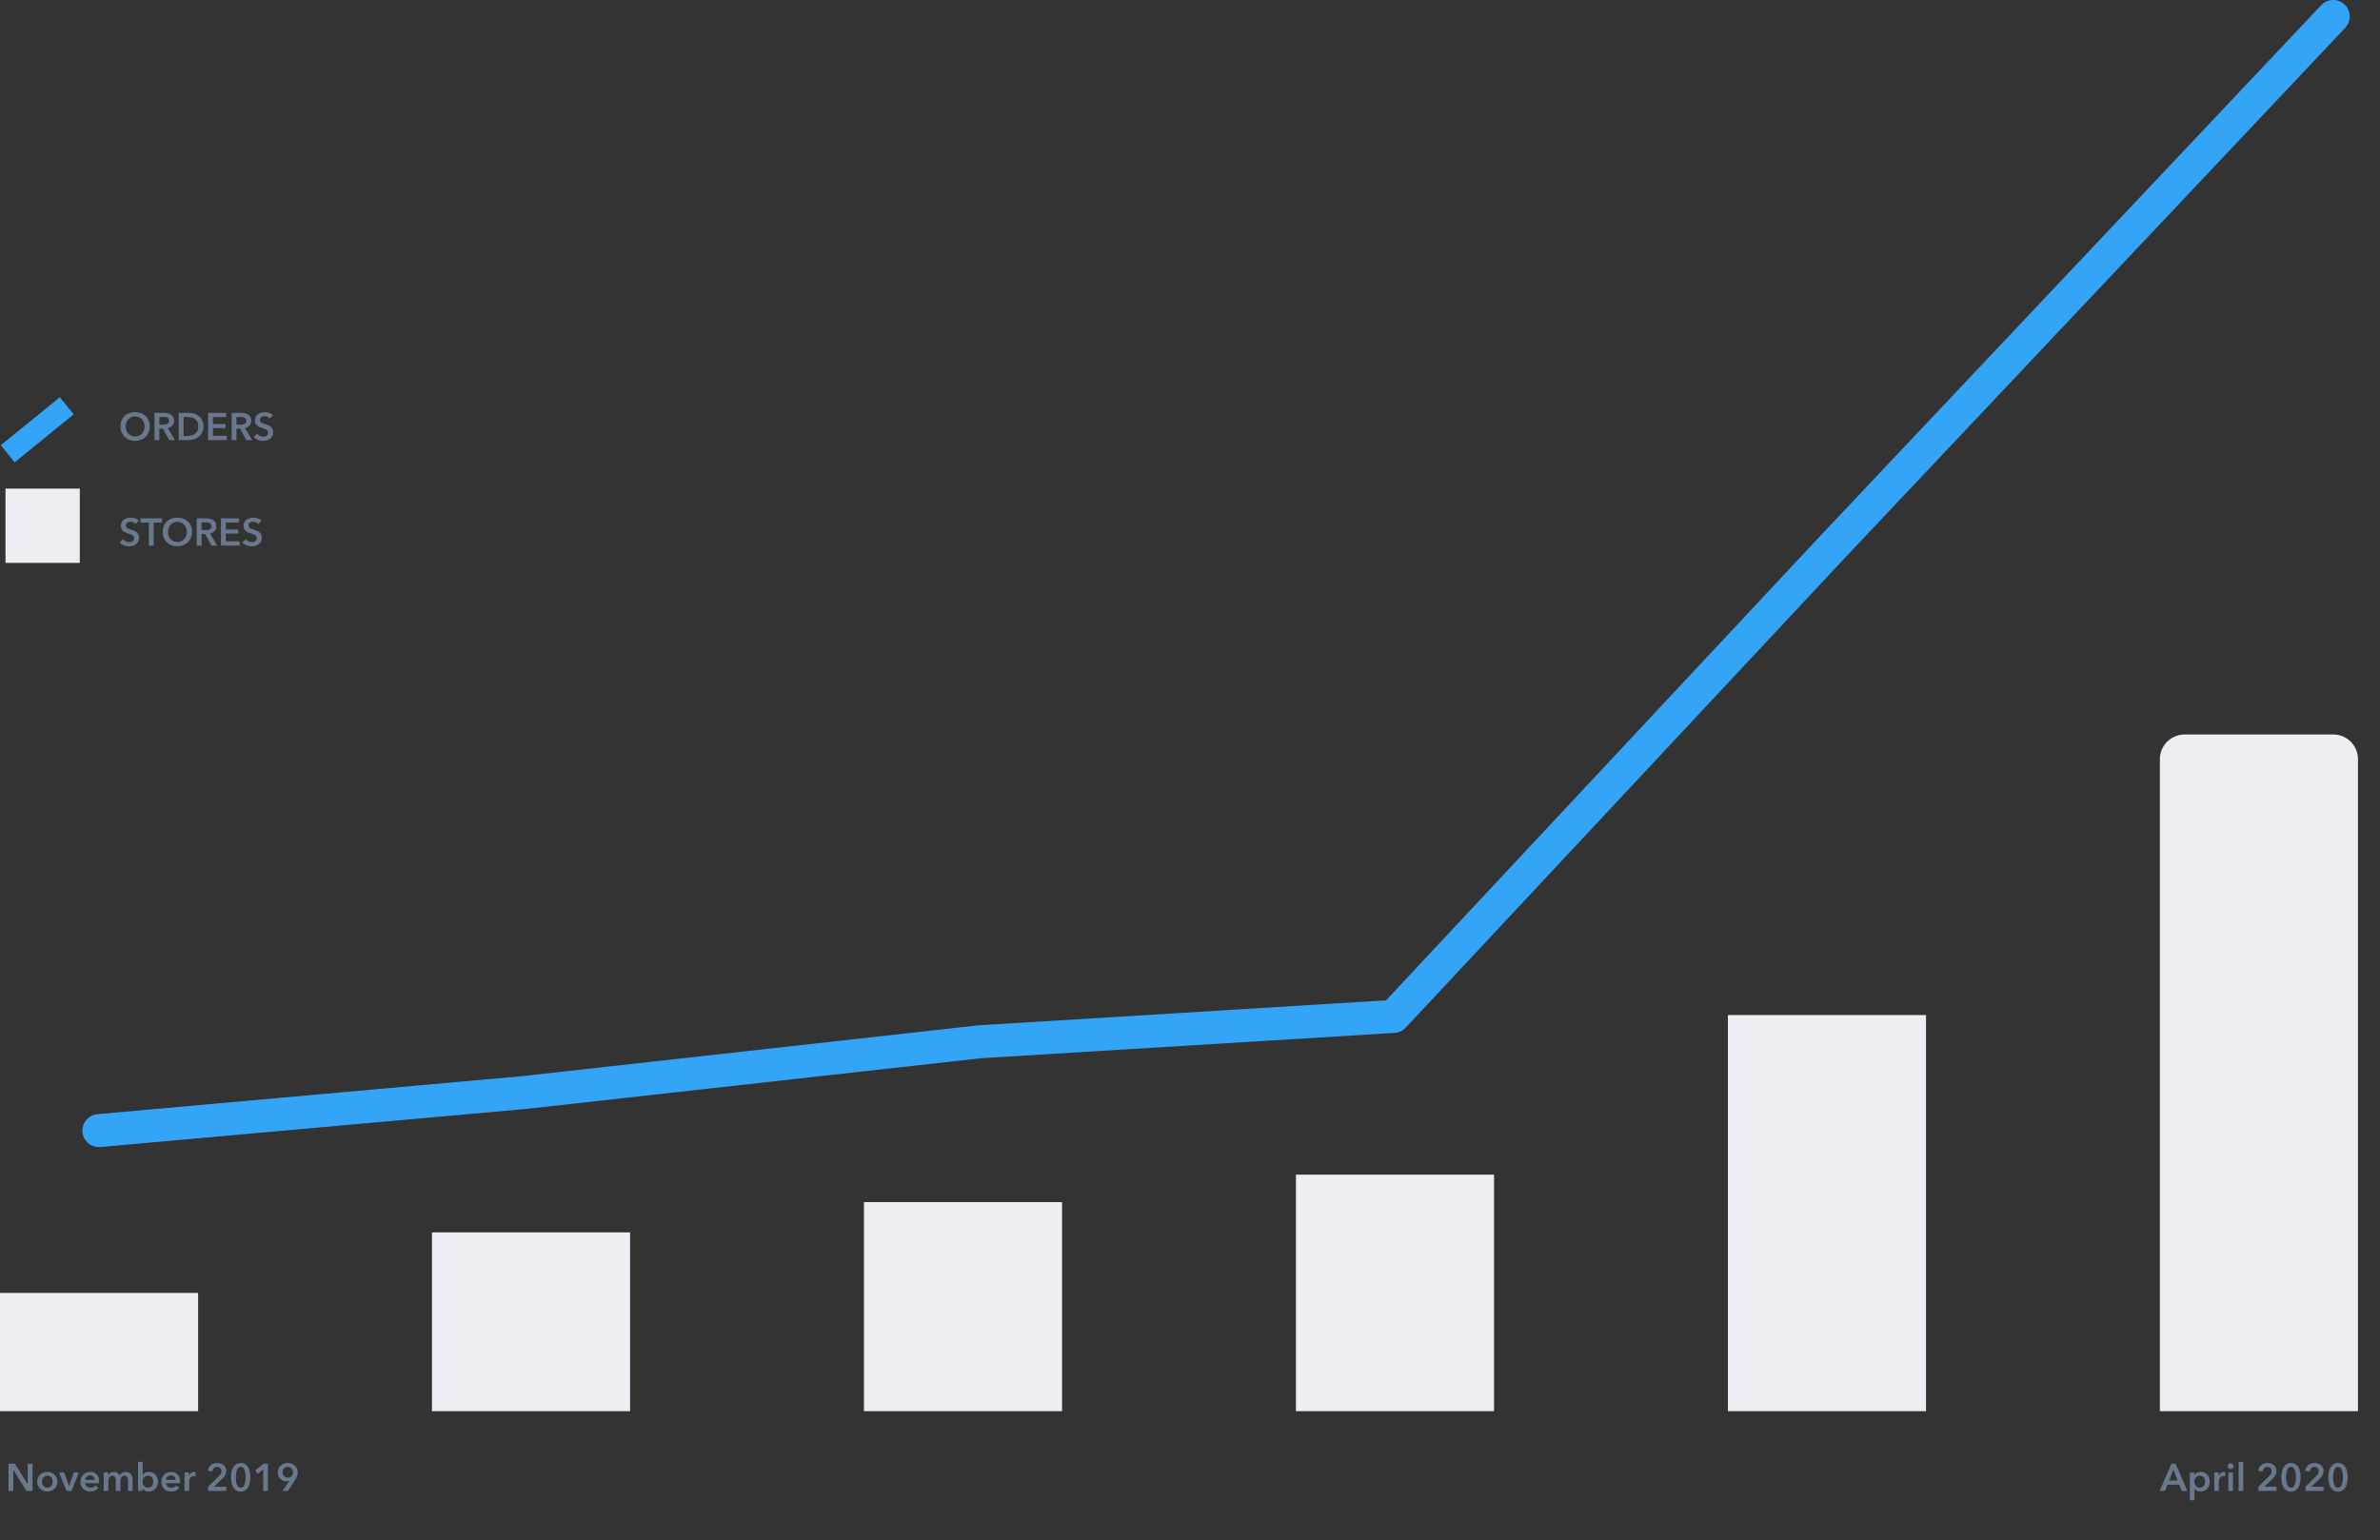 <svg width="865" height="560" fill="none" xmlns="http://www.w3.org/2000/svg"><rect width="100%" height="100%" fill="#333333" stroke="none"/><path d="M35.465 405.024a6 6 0 101.07 11.952l-1.07-11.952zm155.035-7.859l.535 5.976.13-.013-.665-5.963zM356 378.717l-.367-5.988a5.984 5.984 0 00-.298.025l.665 5.963zm150.5-9.223l.367 5.989a6 6 0 004.016-1.892l-4.383-4.097zM666 198.857l-4.364-4.118-.019.021 4.383 4.097zM852.364 10.118a6 6 0 00-8.728-8.236l8.728 8.236zM36.535 416.976l154.5-13.835-1.07-11.952-154.5 13.835 1.07 11.952zm154.63-13.848l165.5-18.448-1.33-11.926-165.5 18.448 1.33 11.926zm165.202-18.422l150.5-9.223-.734-11.978-150.5 9.224.734 11.977zm154.516-11.115l159.5-170.637-8.766-8.194-159.5 170.637 8.766 8.194zm159.481-170.616l182-192.857-8.728-8.236-182 192.857 8.728 8.236z" fill="#34A4F7"/><path d="M789.2 532.088h1.526l4.27 9.912h-2.016l-.924-2.268h-4.298l-.896 2.268h-1.974l4.312-9.912zm2.24 6.132l-1.526-4.032-1.554 4.032h3.08zm6.063-2.94v.938h.042c.084-.131.191-.261.322-.392.14-.14.308-.261.504-.364.196-.112.415-.201.658-.266a2.94 2.94 0 01.84-.112c.476 0 .914.093 1.316.28.401.177.746.425 1.036.742.289.317.513.691.672 1.12.158.429.238.891.238 1.386a4.1 4.1 0 01-.238 1.4c-.15.429-.369.807-.658 1.134-.28.317-.626.574-1.036.77-.402.187-.859.28-1.372.28-.476 0-.915-.098-1.316-.294a2.234 2.234 0 01-.91-.798h-.028v4.256h-1.68v-10.08h1.61zm3.92 3.332c0-.261-.042-.518-.126-.77a2.075 2.075 0 00-.35-.7 1.73 1.73 0 00-.602-.49 1.774 1.774 0 00-.854-.196c-.308 0-.584.065-.826.196a2.21 2.21 0 00-.63.504 2.33 2.33 0 00-.392.7 2.55 2.55 0 00-.126.784c0 .261.042.523.126.784.093.252.224.481.392.686.177.205.387.373.63.504.242.121.518.182.826.182a1.774 1.774 0 001.456-.7c.158-.205.275-.439.35-.7a2.55 2.55 0 00.126-.784zm3.329-3.332h1.61v1.12h.028c.187-.392.448-.709.784-.952a1.953 1.953 0 011.386-.35.61.61 0 01.196.028v1.54a2.213 2.213 0 00-.518-.07c-.383 0-.691.07-.924.21-.233.14-.415.308-.546.504a1.808 1.808 0 00-.266.602 2.32 2.32 0 00-.07.49V542h-1.68v-6.72zm5.128 0h1.68V542h-1.68v-6.72zm-.238-2.282c0-.271.098-.504.294-.7.205-.205.462-.308.77-.308s.564.098.77.294a.907.907 0 01.322.714.949.949 0 01-.322.728c-.206.187-.462.28-.77.28a1.07 1.07 0 01-.77-.294 1.002 1.002 0 01-.294-.714zm3.984-1.582h1.68V542h-1.68v-10.584zm7.176 9.044l3.822-3.752c.308-.299.551-.597.728-.896.187-.308.28-.658.28-1.05 0-.467-.154-.835-.462-1.106-.299-.28-.672-.42-1.12-.42-.476 0-.859.163-1.148.49-.289.317-.467.719-.532 1.204l-1.638-.252c.047-.411.163-.789.35-1.134.187-.345.425-.644.714-.896a3.176 3.176 0 011.008-.588 3.558 3.558 0 011.274-.224c.429 0 .84.061 1.232.182.401.121.756.308 1.064.56.308.243.551.546.728.91.187.355.28.77.28 1.246 0 .317-.042.616-.126.896a3.383 3.383 0 01-.35.77c-.14.243-.308.476-.504.7a7.742 7.742 0 01-.616.63l-2.856 2.73h4.466V542h-6.594v-1.54zm15.349-3.416a9.07 9.07 0 01-.238 2.17c-.149.644-.373 1.19-.672 1.638a3.044 3.044 0 01-1.092 1.036c-.429.243-.924.364-1.484.364-.56 0-1.059-.121-1.498-.364a3.165 3.165 0 01-1.106-1.036c-.299-.448-.527-.994-.686-1.638a9.649 9.649 0 01-.224-2.17c0-.803.075-1.526.224-2.17.159-.644.387-1.19.686-1.638a3.165 3.165 0 011.106-1.036c.439-.243.938-.364 1.498-.364s1.055.121 1.484.364c.439.243.803.588 1.092 1.036.299.448.523.994.672 1.638a9.07 9.07 0 01.238 2.17zm-1.722 0c0-.345-.023-.737-.07-1.176a5.327 5.327 0 00-.252-1.246 2.601 2.601 0 00-.532-.98 1.144 1.144 0 00-.91-.406c-.383 0-.691.135-.924.406a2.768 2.768 0 00-.546.98 6.594 6.594 0 00-.252 1.246c-.047.439-.07.831-.07 1.176s.023.737.07 1.176c.047.439.131.849.252 1.232.131.383.313.709.546.98.233.261.541.392.924.392.373 0 .677-.131.91-.392.233-.271.411-.597.532-.98.131-.383.215-.793.252-1.232.047-.439.07-.831.07-1.176zm3.463 3.416l3.822-3.752a4.41 4.41 0 00.728-.896c.186-.308.28-.658.28-1.05 0-.467-.154-.835-.462-1.106-.299-.28-.672-.42-1.12-.42-.476 0-.859.163-1.148.49-.29.317-.467.719-.532 1.204l-1.638-.252c.046-.411.163-.789.35-1.134.186-.345.424-.644.714-.896a3.176 3.176 0 011.008-.588 3.554 3.554 0 011.274-.224c.429 0 .84.061 1.232.182.401.121.756.308 1.064.56.308.243.55.546.728.91.186.355.28.77.28 1.246 0 .317-.042.616-.126.896a3.383 3.383 0 01-.35.77c-.14.243-.308.476-.504.7a7.742 7.742 0 01-.616.63l-2.856 2.73h4.466V542h-6.594v-1.54zm15.349-3.416a9.12 9.12 0 01-.238 2.17c-.15.644-.374 1.19-.672 1.638a3.06 3.06 0 01-1.092 1.036c-.43.243-.924.364-1.484.364-.56 0-1.06-.121-1.498-.364a3.157 3.157 0 01-1.106-1.036c-.299-.448-.528-.994-.686-1.638a9.591 9.591 0 01-.224-2.17c0-.803.074-1.526.224-2.17.158-.644.387-1.19.686-1.638a3.157 3.157 0 011.106-1.036c.438-.243.938-.364 1.498-.364s1.054.121 1.484.364a3.06 3.06 0 011.092 1.036c.298.448.522.994.672 1.638a9.12 9.12 0 01.238 2.17zm-1.722 0c0-.345-.024-.737-.07-1.176a5.431 5.431 0 00-.252-1.246 2.615 2.615 0 00-.532-.98 1.145 1.145 0 00-.91-.406c-.383 0-.691.135-.924.406a2.737 2.737 0 00-.546.98 6.441 6.441 0 00-.252 1.246c-.047.439-.07.831-.07 1.176s.023.737.07 1.176c.046.439.13.849.252 1.232.13.383.312.709.546.98.233.261.541.392.924.392.373 0 .676-.131.91-.392a2.77 2.77 0 00.532-.98c.13-.383.214-.793.252-1.232.046-.439.07-.831.07-1.176z" fill="#69788C"/><path d="M857 276a9 9 0 00-9-9h-54a9 9 0 00-9 9v237h72V276zM700 369h-72v144h72zM543 427h-72v86h72zM386 437h-72v76h72zM229 448h-72v65h72zM72 470H0v43h72z" fill="#ECEEF4"/><path stroke="#34A4F7" stroke-width="8" d="M2.804 164.959l21.45-17.44"/><path fill="#ECEEF4" d="M2 177.623h27v27H2z"/><path d="M43.787 155.016c0-.793.13-1.507.392-2.142.27-.644.639-1.19 1.106-1.638a4.992 4.992 0 011.68-1.036 6.057 6.057 0 012.128-.364c.774 0 1.488.121 2.142.364a4.964 4.964 0 011.694 1.036 4.58 4.58 0 011.106 1.638c.27.635.406 1.349.406 2.142 0 .775-.136 1.484-.406 2.128a4.897 4.897 0 01-1.106 1.652 5.206 5.206 0 01-1.694 1.078 5.903 5.903 0 01-2.142.378 5.864 5.864 0 01-2.128-.378 5.241 5.241 0 01-1.68-1.078 5.187 5.187 0 01-1.106-1.652 5.608 5.608 0 01-.392-2.128zm1.918 0c0 .532.079 1.022.238 1.47.168.439.4.821.7 1.148.308.327.667.583 1.078.77.42.177.882.266 1.386.266.504 0 .966-.089 1.386-.266.42-.187.779-.443 1.078-.77.308-.327.54-.709.7-1.148.168-.448.252-.938.252-1.47 0-.513-.084-.989-.252-1.428a3.389 3.389 0 00-.686-1.148 3.206 3.206 0 00-1.078-.77 3.404 3.404 0 00-1.4-.28c-.514 0-.98.093-1.4.28-.411.187-.766.443-1.064.77a3.578 3.578 0 00-.7 1.148 4.17 4.17 0 00-.238 1.428zm10.439-4.928h3.444c.466 0 .919.051 1.358.154a3.31 3.31 0 011.162.476c.345.224.62.518.826.882.205.364.308.807.308 1.33 0 .719-.206 1.307-.616 1.764-.402.448-.953.751-1.652.91L63.62 160h-2.128l-2.296-4.2h-1.288v4.2h-1.764v-9.912zm3.206 4.27c.252 0 .503-.019.755-.056.253-.037.477-.107.673-.21.205-.103.373-.247.504-.434.13-.196.196-.443.196-.742 0-.271-.061-.49-.183-.658a1.336 1.336 0 00-.462-.42 1.922 1.922 0 00-.643-.21 4.379 4.379 0 00-.686-.056h-1.596v2.786h1.441zm5.598-4.27h3.514a7.79 7.79 0 011.946.252 4.97 4.97 0 011.764.84c.523.383.948.891 1.274 1.526.327.625.49 1.405.49 2.338 0 .868-.163 1.615-.49 2.24a4.585 4.585 0 01-1.274 1.54c-.522.401-1.11.7-1.764.896a7.044 7.044 0 01-1.946.28h-3.514v-9.912zm3.234 8.372c.457 0 .915-.051 1.372-.154a3.68 3.68 0 001.232-.546c.373-.261.677-.611.91-1.05.234-.439.35-.994.35-1.666 0-.709-.117-1.288-.35-1.736a2.789 2.789 0 00-.91-1.05 3.291 3.291 0 00-1.232-.518 6.869 6.869 0 00-1.372-.14h-1.47v6.86h1.47zm7.457-8.372h6.567v1.54h-4.803v2.52h4.55v1.484h-4.55v2.8h5.054V160H75.64v-9.912zm8.546 0h3.444c.466 0 .919.051 1.358.154a3.31 3.31 0 011.162.476c.345.224.62.518.826.882.205.364.308.807.308 1.33 0 .719-.206 1.307-.617 1.764-.4.448-.951.751-1.651.91L91.66 160h-2.127l-2.296-4.2h-1.288v4.2h-1.764v-9.912zm3.206 4.27c.251 0 .503-.019.755-.056.252-.037.477-.107.672-.21.206-.103.374-.247.505-.434.13-.196.196-.443.196-.742 0-.271-.061-.49-.183-.658a1.336 1.336 0 00-.462-.42 1.922 1.922 0 00-.643-.21 4.379 4.379 0 00-.686-.056h-1.597v2.786h1.443zm10.652-2.198c-.187-.243-.453-.443-.798-.602a2.264 2.264 0 00-1.022-.252c-.205 0-.41.028-.616.084a1.671 1.671 0 00-.56.238 1.296 1.296 0 00-.42.42 1.16 1.16 0 00-.154.616c0 .224.047.415.14.574.094.159.22.294.378.406.168.112.369.21.602.294.233.084.49.168.77.252.317.103.644.219.98.35.346.131.658.303.938.518.29.215.523.485.7.812.187.327.28.733.28 1.218 0 .532-.098.999-.294 1.4a2.89 2.89 0 01-.784.98c-.327.261-.71.457-1.148.588-.438.131-.9.196-1.386.196a5.302 5.302 0 01-1.89-.35 3.708 3.708 0 01-1.512-1.064l1.26-1.176c.243.336.565.602.966.798.41.196.812.294 1.204.294.205 0 .415-.023.63-.07.215-.056.406-.145.574-.266.177-.121.317-.271.42-.448.112-.187.168-.415.168-.686 0-.261-.06-.476-.182-.644a1.517 1.517 0 00-.49-.448 3.263 3.263 0 00-.728-.336l-.882-.294a8.576 8.576 0 01-.896-.336 3.08 3.08 0 01-.812-.518 2.585 2.585 0 01-.574-.784c-.15-.317-.224-.709-.224-1.176 0-.504.103-.938.308-1.302.215-.364.49-.663.826-.896a3.56 3.56 0 011.162-.532 4.98 4.98 0 011.33-.182 4.66 4.66 0 011.526.266c.523.177.975.443 1.358.798l-1.148 1.26zM49.317 190.5c-.187-.243-.453-.443-.798-.602a2.264 2.264 0 00-1.022-.252c-.206 0-.411.028-.616.084a1.672 1.672 0 00-.56.238 1.296 1.296 0 00-.42.42 1.16 1.16 0 00-.154.616c0 .224.046.415.14.574.093.159.219.294.378.406.168.112.368.21.602.294.233.084.49.168.77.252.317.103.644.219.98.35.345.131.658.303.938.518.289.215.522.485.7.812.186.327.28.733.28 1.218 0 .532-.098.999-.294 1.4a2.89 2.89 0 01-.784.98c-.327.261-.71.457-1.148.588-.44.131-.901.196-1.386.196a5.302 5.302 0 01-1.89-.35 3.708 3.708 0 01-1.512-1.064l1.26-1.176c.242.336.564.602.966.798.41.196.812.294 1.204.294.205 0 .415-.023.63-.07.214-.056.406-.145.574-.266.177-.121.317-.271.42-.448.112-.187.168-.415.168-.686 0-.261-.061-.476-.182-.644a1.516 1.516 0 00-.49-.448 3.261 3.261 0 00-.728-.336l-.882-.294a8.585 8.585 0 01-.896-.336 3.083 3.083 0 01-.812-.518 2.587 2.587 0 01-.574-.784c-.15-.317-.224-.709-.224-1.176 0-.504.102-.938.308-1.302.214-.364.49-.663.826-.896.345-.243.732-.42 1.162-.532a4.981 4.981 0 011.33-.182 4.66 4.66 0 011.526.266c.522.177.975.443 1.358.798l-1.148 1.26zm4.768-.532h-3.038v-1.54h7.84v1.54h-3.038v8.372h-1.764v-8.372zm5.055 3.388c0-.793.13-1.507.392-2.142.27-.644.64-1.19 1.106-1.638a4.992 4.992 0 011.68-1.036 6.057 6.057 0 012.128-.364c.775 0 1.489.121 2.142.364a4.964 4.964 0 011.694 1.036 4.58 4.58 0 011.106 1.638c.27.635.406 1.349.406 2.142 0 .775-.135 1.484-.406 2.128a4.897 4.897 0 01-1.106 1.652 5.206 5.206 0 01-1.694 1.078 5.903 5.903 0 01-2.142.378 5.864 5.864 0 01-2.128-.378 5.241 5.241 0 01-1.68-1.078 5.187 5.187 0 01-1.106-1.652 5.608 5.608 0 01-.392-2.128zm1.918 0c0 .532.08 1.022.238 1.47.168.439.401.821.7 1.148.308.327.667.583 1.078.77.42.177.882.266 1.386.266.504 0 .966-.089 1.386-.266.42-.187.78-.443 1.078-.77.308-.327.541-.709.7-1.148.168-.448.252-.938.252-1.47 0-.513-.084-.989-.252-1.428a3.389 3.389 0 00-.686-1.148 3.206 3.206 0 00-1.078-.77 3.404 3.404 0 00-1.4-.28c-.513 0-.98.093-1.4.28-.41.187-.765.443-1.064.77a3.578 3.578 0 00-.7 1.148 4.17 4.17 0 00-.238 1.428zm10.439-4.928h3.444c.467 0 .92.051 1.358.154a3.31 3.31 0 011.162.476c.345.224.62.518.826.882.205.364.308.807.308 1.33 0 .719-.205 1.307-.616 1.764-.401.448-.952.751-1.652.91l2.646 4.396h-2.128l-2.296-4.2h-1.288v4.2h-1.764v-9.912zm3.206 4.27c.252 0 .504-.019.756-.056.252-.037.476-.107.672-.21.205-.103.373-.247.504-.434.13-.196.196-.443.196-.742 0-.271-.06-.49-.182-.658a1.336 1.336 0 00-.462-.42 1.922 1.922 0 00-.644-.21 4.379 4.379 0 00-.686-.056h-1.596v2.786h1.442zm5.599-4.27h6.566v1.54h-4.802v2.52h4.55v1.484h-4.55v2.8h5.054v1.568h-6.818v-9.912zM93.9 190.5c-.187-.243-.453-.443-.798-.602a2.264 2.264 0 00-1.022-.252c-.206 0-.411.028-.616.084a1.671 1.671 0 00-.56.238 1.296 1.296 0 00-.42.42 1.16 1.16 0 00-.154.616c0 .224.046.415.14.574.093.159.219.294.378.406.168.112.368.21.602.294.233.084.49.168.77.252.317.103.644.219.98.35.345.131.658.303.938.518.289.215.522.485.7.812.186.327.28.733.28 1.218 0 .532-.098.999-.294 1.4a2.89 2.89 0 01-.784.98c-.327.261-.71.457-1.148.588-.44.131-.901.196-1.386.196a5.302 5.302 0 01-1.89-.35 3.708 3.708 0 01-1.512-1.064l1.26-1.176c.242.336.564.602.966.798.41.196.812.294 1.204.294.205 0 .415-.023.63-.07.214-.056.406-.145.574-.266.177-.121.317-.271.42-.448.112-.187.168-.415.168-.686 0-.261-.061-.476-.182-.644a1.517 1.517 0 00-.49-.448 3.263 3.263 0 00-.728-.336l-.882-.294a8.576 8.576 0 01-.896-.336 3.08 3.08 0 01-.812-.518 2.585 2.585 0 01-.574-.784c-.15-.317-.224-.709-.224-1.176 0-.504.102-.938.308-1.302.214-.364.49-.663.826-.896a3.56 3.56 0 011.162-.532 4.98 4.98 0 011.33-.182 4.66 4.66 0 011.526.266c.522.177.975.443 1.358.798L93.9 190.5zM3.092 532.088H5.43l4.606 7.42h.028v-7.42h1.764V542h-2.24l-4.704-7.658h-.028V542H3.092v-9.912zm10.448 6.524c0-.532.093-1.013.28-1.442.196-.439.457-.812.784-1.12a3.425 3.425 0 011.162-.714 4.033 4.033 0 011.428-.252c.504 0 .98.084 1.428.252.448.168.835.406 1.162.714.326.308.583.681.77 1.12.196.429.294.91.294 1.442a3.53 3.53 0 01-.294 1.456 3.43 3.43 0 01-.77 1.134 3.604 3.604 0 01-1.162.728 3.851 3.851 0 01-1.428.266c-.504 0-.98-.089-1.428-.266a3.605 3.605 0 01-1.162-.728 3.616 3.616 0 01-.784-1.134 3.684 3.684 0 01-.28-1.456zm1.708 0c0 .261.037.523.112.784.084.261.205.495.364.7.159.205.36.373.602.504s.532.196.868.196c.336 0 .625-.065.868-.196.242-.131.443-.299.602-.504.159-.205.275-.439.35-.7a2.55 2.55 0 00.126-.784c0-.261-.042-.518-.126-.77a2.055 2.055 0 00-.35-.7 1.72 1.72 0 00-.602-.49 1.802 1.802 0 00-.868-.196c-.336 0-.625.065-.868.196a1.722 1.722 0 00-.602.49c-.159.205-.28.439-.364.7a2.7 2.7 0 00-.112.77zm6.22-3.332h1.835l1.764 4.9h.028l1.778-4.9h1.778L25.977 542h-1.792l-2.716-6.72zm12.918 2.688c0-.215-.032-.42-.098-.616a1.329 1.329 0 00-.28-.518 1.325 1.325 0 00-.504-.35 1.62 1.62 0 00-.7-.14c-.504 0-.933.154-1.288.462a1.645 1.645 0 00-.573 1.162h3.443zm1.68.756v.224c0 .075-.004.149-.014.224h-5.11c.02.243.08.467.183.672.111.196.256.369.433.518.178.14.378.252.602.336.225.084.458.126.7.126.42 0 .775-.075 1.065-.224.289-.159.527-.373.714-.644l1.12.896c-.663.896-1.624 1.344-2.885 1.344a4.203 4.203 0 01-1.442-.238 3.573 3.573 0 01-1.147-.7 3.275 3.275 0 01-.756-1.092 3.93 3.93 0 01-.267-1.484c0-.541.09-1.031.267-1.47a3.356 3.356 0 011.875-1.862c.44-.177.91-.266 1.415-.266.466 0 .895.079 1.287.238.402.149.747.378 1.036.686.29.299.514.677.672 1.134.169.448.252.975.252 1.582zm9.65-3.64c.438 0 .812.079 1.12.238.317.149.574.35.77.602.205.252.354.541.447.868.094.327.14.663.14 1.008v4.2h-1.68v-3.724c0-.196-.014-.401-.041-.616a1.592 1.592 0 00-.183-.574 1.17 1.17 0 00-.392-.434c-.158-.112-.373-.168-.643-.168-.262 0-.486.056-.672.168-.187.112-.341.257-.462.434-.122.177-.21.378-.267.602a2.542 2.542 0 00-.084.644V542h-1.68v-4.06c0-.42-.102-.765-.307-1.036-.196-.28-.51-.42-.938-.42-.252 0-.472.056-.659.168a1.39 1.39 0 00-.462.406c-.111.168-.2.364-.265.588a2.598 2.598 0 00-.084.658V542h-1.68v-6.72h1.595v1.078h.029c.074-.168.172-.327.294-.476.13-.149.28-.285.447-.406.178-.121.379-.215.602-.28.224-.075.472-.112.742-.112.523 0 .957.117 1.303.35.345.233.61.541.797.924a2.35 2.35 0 01.897-.938c.373-.224.812-.336 1.316-.336zm6.14-3.668v4.718h.043a2.67 2.67 0 01.784-.686c.186-.103.401-.187.644-.252.242-.075.518-.112.826-.112.476 0 .914.093 1.316.28.401.177.746.425 1.036.742.289.317.513.691.672 1.12.158.429.238.891.238 1.386 0 .495-.08.961-.238 1.4-.15.429-.369.807-.658 1.134-.28.317-.626.574-1.036.77-.402.187-.859.28-1.372.28-.476 0-.924-.103-1.344-.308a2.295 2.295 0 01-.966-.896h-.028V542h-1.596v-10.584h1.68zm3.85 7.196c0-.261-.041-.518-.125-.77a2.055 2.055 0 00-.35-.7 1.72 1.72 0 00-.602-.49 1.77 1.77 0 00-.854-.196 1.71 1.71 0 00-.826.196 2.22 2.22 0 00-.63.504 2.338 2.338 0 00-.392.7 2.55 2.55 0 00-.126.784c0 .261.042.523.126.784.093.252.224.481.392.686.177.205.387.373.63.504.242.121.518.182.826.182a1.77 1.77 0 001.456-.7c.158-.205.275-.439.35-.7a2.55 2.55 0 00.126-.784zm8.061-.644c0-.215-.032-.42-.098-.616a1.329 1.329 0 00-.28-.518 1.323 1.323 0 00-.504-.35 1.62 1.62 0 00-.7-.14c-.504 0-.933.154-1.288.462a1.646 1.646 0 00-.574 1.162h3.444zm1.68.756v.224c0 .075-.004.149-.014.224h-5.11c.019.243.08.467.182.672.112.196.257.369.434.518.178.14.378.252.602.336.224.084.458.126.7.126.42 0 .775-.075 1.064-.224.29-.159.528-.373.714-.644l1.12.896c-.662.896-1.624 1.344-2.884 1.344a4.203 4.203 0 01-1.442-.238 3.574 3.574 0 01-1.148-.7 3.275 3.275 0 01-.756-1.092 3.93 3.93 0 01-.266-1.484c0-.541.089-1.031.266-1.47a3.356 3.356 0 011.876-1.862c.439-.177.91-.266 1.414-.266.467 0 .896.079 1.288.238.402.149.747.378 1.036.686.29.299.514.677.672 1.134.168.448.252.975.252 1.582zm1.627-3.444h1.61v1.12h.028c.187-.392.448-.709.784-.952a1.953 1.953 0 011.386-.35.61.61 0 01.196.028v1.54a2.213 2.213 0 00-.518-.07c-.382 0-.69.07-.924.21a1.68 1.68 0 00-.546.504c-.13.196-.219.397-.266.602a2.34 2.34 0 00-.07.49V542h-1.68v-6.72zm8.558 5.18l3.822-3.752c.308-.299.55-.597.728-.896.187-.308.28-.658.28-1.05 0-.467-.154-.835-.462-1.106-.299-.28-.672-.42-1.12-.42-.476 0-.859.163-1.148.49-.29.317-.467.719-.532 1.204l-1.638-.252c.047-.411.163-.789.35-1.134.187-.345.425-.644.714-.896.29-.252.625-.448 1.008-.588a3.557 3.557 0 011.274-.224c.43 0 .84.061 1.232.182.401.121.756.308 1.064.56.308.243.55.546.728.91.187.355.28.77.28 1.246 0 .317-.042.616-.126.896a3.37 3.37 0 01-.35.77c-.14.243-.308.476-.504.7a7.692 7.692 0 01-.616.63l-2.856 2.73h4.466V542h-6.594v-1.54zm15.349-3.416c0 .803-.08 1.526-.238 2.17-.15.644-.373 1.19-.672 1.638-.29.448-.653.793-1.092 1.036-.43.243-.924.364-1.484.364-.56 0-1.06-.121-1.498-.364a3.166 3.166 0 01-1.106-1.036c-.299-.448-.527-.994-.686-1.638a9.632 9.632 0 01-.224-2.17c0-.803.075-1.526.224-2.17.159-.644.387-1.19.686-1.638a3.166 3.166 0 011.106-1.036c.439-.243.938-.364 1.498-.364s1.055.121 1.484.364c.439.243.803.588 1.092 1.036.299.448.523.994.672 1.638.159.644.238 1.367.238 2.17zm-1.722 0c0-.345-.023-.737-.07-1.176a5.358 5.358 0 00-.252-1.246 2.6 2.6 0 00-.532-.98 1.144 1.144 0 00-.91-.406c-.383 0-.69.135-.924.406a2.759 2.759 0 00-.546.98 6.548 6.548 0 00-.252 1.246c-.047.439-.07.831-.07 1.176s.023.737.07 1.176c.047.439.13.849.252 1.232.13.383.313.709.546.98.233.261.541.392.924.392.373 0 .677-.131.91-.392.233-.271.41-.597.532-.98.13-.383.215-.793.252-1.232.047-.439.07-.831.07-1.176zm6.403-2.912l-1.96 1.61-.98-1.162 3.094-2.492h1.526V542h-1.68v-7.868zm6.991 7.868l2.548-3.682-.014-.014c-.14.065-.313.112-.518.14a3.877 3.877 0 01-.546.042c-.439 0-.85-.079-1.232-.238a3.393 3.393 0 01-1.008-.672 3.252 3.252 0 01-.686-1.008 3.32 3.32 0 01-.238-1.26c0-.523.093-.999.28-1.428.186-.429.438-.793.756-1.092a3.274 3.274 0 011.148-.7 4.033 4.033 0 011.428-.252c.513 0 .989.089 1.428.266.448.168.835.406 1.162.714.326.308.578.672.756 1.092.186.411.28.854.28 1.33 0 .28-.024.546-.07.798a3.941 3.941 0 01-.21.714 5.065 5.065 0 01-.322.686 10.85 10.85 0 01-.42.728L104.697 542h-2.044zm3.836-6.804c0-.261-.047-.509-.14-.742a1.745 1.745 0 00-.378-.616 1.75 1.75 0 00-.602-.434 1.792 1.792 0 00-.784-.168c-.57 0-1.032.187-1.386.56-.346.364-.518.84-.518 1.428 0 .28.042.541.126.784.093.233.224.434.392.602.168.168.364.303.588.406.233.093.49.14.77.14s.536-.047.77-.14c.242-.093.448-.224.616-.392.177-.177.312-.387.406-.63.093-.243.14-.509.14-.798z" fill="#69788C"/></svg>